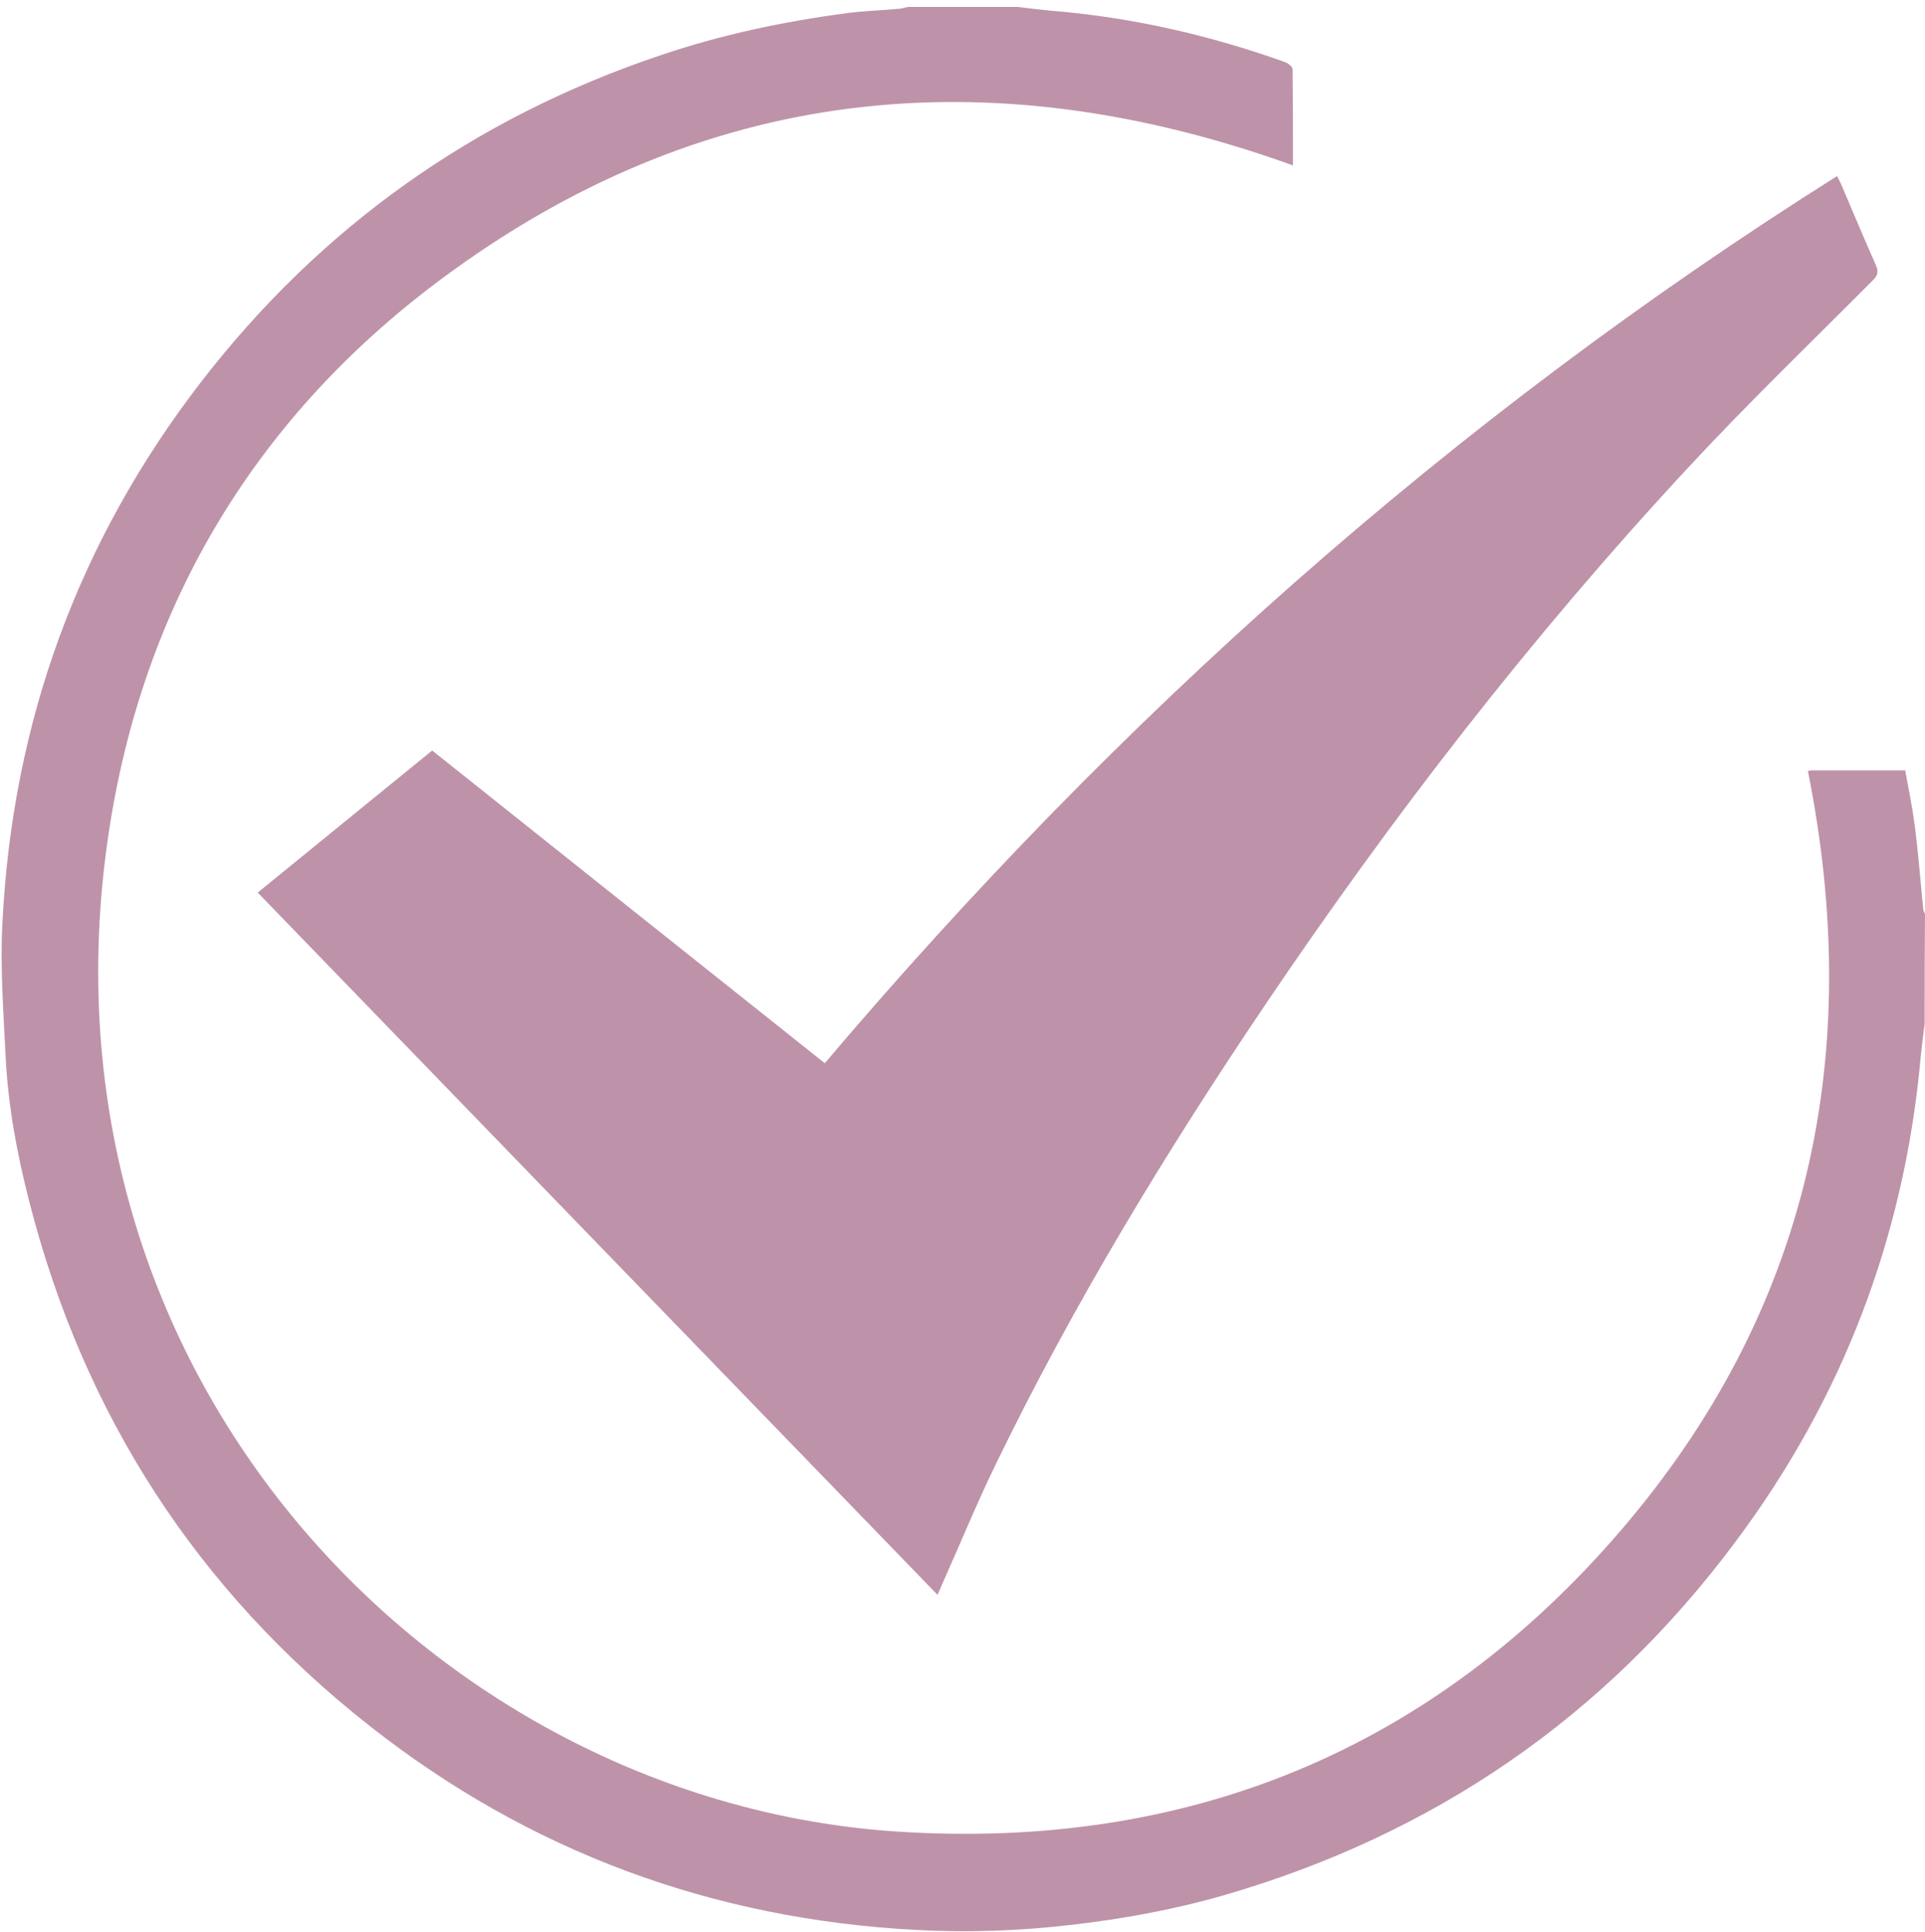 <svg width="554" height="556" xmlns="http://www.w3.org/2000/svg"><style>.st0{fill:#be93a9}</style><path fill="none" id="canvas_background" d="M-1-1h556v558H-1z"/><g id="JMqA94_1_"><g id="svg_1"><path id="svg_2" d="M269.8 458.9c.6-1.4 1.1-2.4 1.5-3.4 5.1-11.4 9.8-23 15.3-34.2 22.3-46 48.8-89.6 77.4-132 36.7-54.4 76.7-106.2 121.4-154.3 17.3-18.7 35.7-36.4 53.7-54.5 1.4-1.4 1.5-2.4.8-4.1-3.4-7.7-6.7-15.5-10-23.3-.3-.7-.7-1.4-1.2-2.4C418 120.4 321.8 206.4 237.4 306c-37.8-30.1-75.4-60-113-90-16.8 13.7-33.4 27.2-50.1 40.8 65.2 67.4 130.2 134.6 195.5 202.1z" class="st0"/><path id="svg_3" d="M553.9 294.7c-.4 3-.8 6.1-1.1 9.1-4.6 51.8-22.4 98.6-53.5 140.1-37.5 50.3-86.7 84-147 101.5-14.6 4.2-29.4 6.9-44.5 8.6-14.7 1.7-29.5 2.2-44.2 1.4-58.5-3.1-111.2-22.5-157.2-58.7-49.6-39-82.2-89.4-97.9-150.6-3.6-13.9-6.2-28-6.9-42.3C1 291 0 278.2.7 265.5 3.6 207.8 22.5 155.8 57.8 110c34.5-44.7 78.7-76.1 132.3-94.1 17.4-5.9 35.3-9.7 53.5-12.1 5.1-.7 10.3-.8 15.4-1.3.8-.1 1.6-.4 2.4-.5H293c3.2.4 6.5.8 9.7 1.1 23.1 1.9 45.4 7 67.2 14.8.8.3 2.1 1.3 2.1 2 .1 9.3.1 18.6.1 27.7-87.7-31.6-170.3-23.1-245.5 33-54.4 40.6-86.8 95.9-95.9 163.2-21 155.2 96.7 274.8 227.6 283.3 83.3 5.4 153.7-23.3 208.1-86.6 54.4-63.3 70.2-137.2 53.9-218.6.2 0 .6-.2 1-.2h27c1 5.4 2.1 10.8 2.8 16.2 1 7.9 1.6 15.8 2.4 23.8 0 .4.3.8.5 1.3-.1 10.6-.1 21.2-.1 31.7z" class="st0"/><path id="svg_4" d="M269.8 458.9c-65.4-67.5-130.4-134.6-195.6-202 16.7-13.6 33.3-27.1 50.1-40.8 37.6 30 75.2 59.9 113 90 84.4-99.6 180.6-185.5 291.3-255.3.5.9.9 1.6 1.2 2.4 3.3 7.8 6.6 15.6 10 23.3.8 1.7.6 2.7-.8 4.1-18 18.1-36.4 35.8-53.7 54.5-44.6 48.1-84.7 99.9-121.4 154.3-28.6 42.4-55.1 86-77.4 132-5.4 11.2-10.2 22.8-15.3 34.2-.3.8-.7 1.8-1.4 3.3z" class="st0"/></g></g></svg>